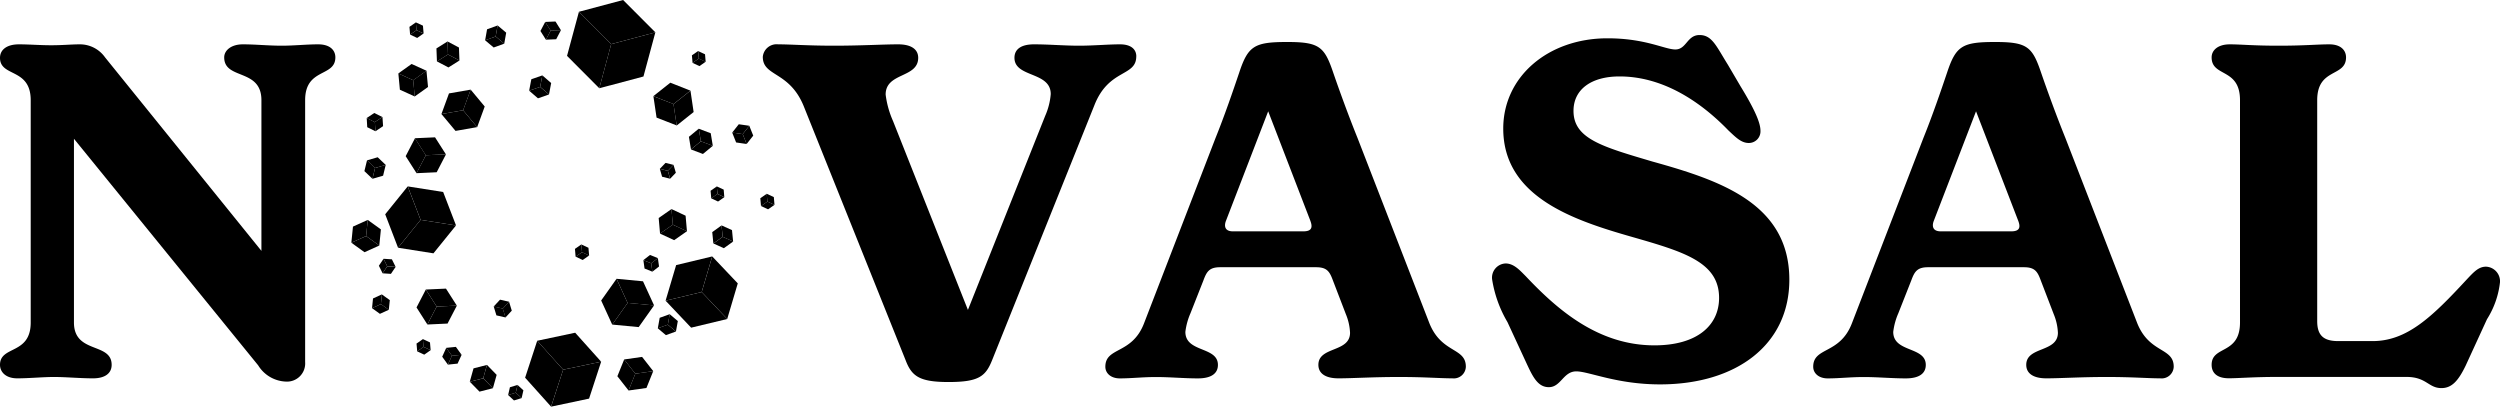 <svg xmlns="http://www.w3.org/2000/svg" xmlns:xlink="http://www.w3.org/1999/xlink" width="184.318" height="29.981" viewBox="0 0 184.318 29.981">
  <defs>
    <clipPath id="clip-path">
      <rect id="Rectangle_2" data-name="Rectangle 2" width="184.318" height="29.98"/>
    </clipPath>
  </defs>
  <g id="Group_50" data-name="Group 50" transform="translate(0 0)">
    <path id="Path_1" data-name="Path 1" d="M28.226,11.569l.578.234.491-.383-.578-.235Z" transform="translate(19.207 7.611)"/>
    <path id="Path_2" data-name="Path 2" d="M28.312,12.03l.578.234-.087-.618-.576-.232Z" transform="translate(19.208 7.767)"/>
    <path id="Path_3" data-name="Path 3" d="M28.57,11.707l.086.617.492-.383-.086-.617Z" transform="translate(19.441 7.706)"/>
    <path id="Path_4" data-name="Path 4" d="M30.676,2.8l.508.237-.047-.558-.508-.237Z" transform="translate(20.843 1.523)"/>
    <path id="Path_5" data-name="Path 5" d="M30.355,2.558l.049.556.459-.319-.047-.558Z" transform="translate(20.657 1.522)"/>
    <path id="Path_6" data-name="Path 6" d="M30.384,2.888l.506.239.46-.321-.508-.237Z" transform="translate(20.676 1.748)"/>
    <path id="Path_7" data-name="Path 7" d="M31.5,8.736,32,8.973l-.045-.558-.508-.237Z" transform="translate(21.401 5.565)"/>
    <path id="Path_8" data-name="Path 8" d="M31.175,8.5l.049.558.459-.321-.047-.558Z" transform="translate(21.214 5.565)"/>
    <path id="Path_9" data-name="Path 9" d="M31.2,8.831l.506.237.459-.319-.506-.239Z" transform="translate(21.234 5.791)"/>
    <path id="Path_10" data-name="Path 10" d="M29.557,10.321l1.044.489-.1-1.148-1.044-.491Z" transform="translate(20.046 6.241)"/>
    <path id="Path_11" data-name="Path 11" d="M28.9,9.831l.1,1.149.944-.659-.1-1.149Z" transform="translate(19.663 6.242)"/>
    <path id="Path_12" data-name="Path 12" d="M28.954,10.515,30,11l.946-.66L29.9,9.856Z" transform="translate(19.703 6.707)"/>
    <path id="Path_13" data-name="Path 13" d="M33.688,9.075l.523.244-.049-.573L33.637,8.5Z" transform="translate(22.89 5.785)"/>
    <path id="Path_14" data-name="Path 14" d="M33.357,8.83l.049.575.474-.329-.05-.575Z" transform="translate(22.699 5.785)"/>
    <path id="Path_15" data-name="Path 15" d="M33.385,9.172l.523.244.472-.329-.521-.244Z" transform="translate(22.719 6.017)"/>
    <path id="Path_16" data-name="Path 16" d="M18.293,1.555l.523.245-.049-.575L18.245.982Z" transform="translate(12.415 0.668)"/>
    <path id="Path_17" data-name="Path 17" d="M17.963,1.311l.049.575.474-.331L18.437.982Z" transform="translate(12.224 0.668)"/>
    <path id="Path_18" data-name="Path 18" d="M17.992,1.654l.523.244.472-.329-.521-.245Z" transform="translate(12.243 0.9)"/>
    <path id="Path_19" data-name="Path 19" d="M18.6,15.45l.523.245-.049-.575-.523-.244Z" transform="translate(12.627 10.124)"/>
    <path id="Path_20" data-name="Path 20" d="M18.274,15.206l.05.573.472-.329-.049-.573Z" transform="translate(12.435 10.124)"/>
    <path id="Path_21" data-name="Path 21" d="M18.3,15.547l.523.245.471-.329-.521-.245Z" transform="translate(12.455 10.356)"/>
    <path id="Path_22" data-name="Path 22" d="M25.555,11.3l.523.244-.049-.573-.524-.245Z" transform="translate(17.356 7.297)"/>
    <path id="Path_23" data-name="Path 23" d="M25.224,11.052l.049.575.474-.329-.05-.575Z" transform="translate(17.165 7.297)"/>
    <path id="Path_24" data-name="Path 24" d="M25.253,11.394l.523.245.472-.331-.521-.244Z" transform="translate(17.185 7.53)"/>
    <path id="Path_25" data-name="Path 25" d="M19.576,15.29l.42.583.714-.072-.42-.583Z" transform="translate(13.321 10.356)"/>
    <path id="Path_26" data-name="Path 26" d="M19.4,15.916l.42.581.3-.654-.422-.583Z" transform="translate(13.202 10.385)"/>
    <path id="Path_27" data-name="Path 27" d="M19.945,15.636l-.294.655.713-.074.3-.652Z" transform="translate(13.372 10.592)"/>
    <path id="Path_28" data-name="Path 28" d="M31.248,10.382l.082.839.687-.492-.084-.839Z" transform="translate(21.264 6.73)"/>
    <path id="Path_29" data-name="Path 29" d="M31.3,10.881l.77.348.686-.492-.768-.348Z" transform="translate(21.298 7.07)"/>
    <path id="Path_30" data-name="Path 30" d="M31.74,10.729l.768.348-.082-.84-.77-.348Z" transform="translate(21.542 6.729)"/>
    <path id="Path_31" data-name="Path 31" d="M21.283,1.882l.632.531.778-.282L22.061,1.6Z" transform="translate(14.483 1.089)"/>
    <path id="Path_32" data-name="Path 32" d="M21.746,1.929l.632.533.145-.813-.634-.533Z" transform="translate(14.798 0.76)"/>
    <path id="Path_33" data-name="Path 33" d="M21.427,1.4l-.143.813.776-.282.145-.813Z" transform="translate(14.483 0.76)"/>
    <path id="Path_34" data-name="Path 34" d="M21.861,14.1l.671.153-.2-.657-.671-.153Z" transform="translate(14.738 9.151)"/>
    <path id="Path_35" data-name="Path 35" d="M22.056,13.744l.2.657.467-.506-.2-.657Z" transform="translate(15.009 9.009)"/>
    <path id="Path_36" data-name="Path 36" d="M21.658,13.653l.671.153L22.8,13.3l-.671-.153Z" transform="translate(14.738 8.947)"/>
    <path id="Path_37" data-name="Path 37" d="M22.424,17.06l-.131.575.563-.175.131-.573Z" transform="translate(15.17 11.492)"/>
    <path id="Path_38" data-name="Path 38" d="M22.293,17.4l.432.4.563-.173-.432-.4Z" transform="translate(15.17 11.724)"/>
    <path id="Path_39" data-name="Path 39" d="M22.628,17.46l.432.4.131-.573-.432-.4Z" transform="translate(15.398 11.492)"/>
    <path id="Path_40" data-name="Path 40" d="M30.785,13.874l.778-2.623,1.882,1.985-.778,2.623Z" transform="translate(20.949 7.657)"/>
    <path id="Path_41" data-name="Path 41" d="M29.979,11.889l2.66-.639-.778,2.625-2.66.637Z" transform="translate(19.871 7.656)"/>
    <path id="Path_42" data-name="Path 42" d="M33.745,14.8l-2.66.639L29.2,13.45l2.662-.637Z" transform="translate(19.871 8.719)"/>
    <path id="Path_43" data-name="Path 43" d="M20.886,16.264l-.276.985.991-.254.274-.985Z" transform="translate(14.025 10.895)"/>
    <path id="Path_44" data-name="Path 44" d="M20.611,16.85l.714.731.99-.254L21.6,16.6Z" transform="translate(14.026 11.294)"/>
    <path id="Path_45" data-name="Path 45" d="M21.2,16.994l.714.733.276-.985-.714-.733Z" transform="translate(14.427 10.895)"/>
    <path id="Path_46" data-name="Path 46" d="M32.123,6.065l.776.114.486-.617-.776-.111Z" transform="translate(21.859 3.71)"/>
    <path id="Path_47" data-name="Path 47" d="M32.413,6.545l.775.113L32.9,5.93l-.776-.114Z" transform="translate(21.859 3.958)"/>
    <path id="Path_48" data-name="Path 48" d="M32.584,6.133l.289.729.487-.617-.291-.728Z" transform="translate(22.174 3.755)"/>
    <path id="Path_49" data-name="Path 49" d="M28.655,0,25.4.867l2.38,2.386,3.257-.867Z" transform="translate(17.284 0)"/>
    <path id="Path_50" data-name="Path 50" d="M24.877,3.769l2.378,2.386L28.134,2.9,25.754.515Z" transform="translate(16.929 0.351)"/>
    <path id="Path_51" data-name="Path 51" d="M30.426,1.42l-.877,3.253-3.257.867.877-3.253Z" transform="translate(17.891 0.967)"/>
    <path id="Path_52" data-name="Path 52" d="M16.1,7.127l.592.566.786-.23L16.888,6.9Z" transform="translate(10.958 4.694)"/>
    <path id="Path_53" data-name="Path 53" d="M15.987,7.829l.593.566.193-.8-.592-.565Z" transform="translate(10.879 4.787)"/>
    <path id="Path_54" data-name="Path 54" d="M16.533,7.464l-.193.795.786-.229.193-.8Z" transform="translate(11.119 4.923)"/>
    <path id="Path_55" data-name="Path 55" d="M17.474,3.506l1.1.5.98-.7-1.1-.5Z" transform="translate(11.891 1.91)"/>
    <path id="Path_56" data-name="Path 56" d="M17.591,4.422l1.1.5-.118-1.2-1.094-.5Z" transform="translate(11.891 2.193)"/>
    <path id="Path_57" data-name="Path 57" d="M18.126,3.8,18.242,5l.98-.7-.116-1.2Z" transform="translate(12.335 2.112)"/>
    <path id="Path_58" data-name="Path 58" d="M19.367,5.116l1.039,1.244L22,6.08,20.964,4.837Z" transform="translate(13.179 3.292)"/>
    <path id="Path_59" data-name="Path 59" d="M20.317,5.453,21.355,6.7l.556-1.523L20.875,3.932Z" transform="translate(13.825 2.676)"/>
    <path id="Path_60" data-name="Path 60" d="M19.367,5.732l.556-1.521,1.6-.279-.556,1.521Z" transform="translate(13.179 2.676)"/>
    <path id="Path_61" data-name="Path 61" d="M16.129,5.853l.607.3-.045-.674-.6-.3Z" transform="translate(10.946 3.525)"/>
    <path id="Path_62" data-name="Path 62" d="M16.446,5.508l.045.674.561-.375-.045-.674Z" transform="translate(11.191 3.494)"/>
    <path id="Path_63" data-name="Path 63" d="M16.086,5.331l.6.3.561-.375-.6-.3Z" transform="translate(10.946 3.373)"/>
    <path id="Path_64" data-name="Path 64" d="M19.147,2.33l.037.96L20,2.777l-.037-.958Z" transform="translate(13.03 1.238)"/>
    <path id="Path_65" data-name="Path 65" d="M19.169,2.9l.849.447.812-.511-.849-.447Z" transform="translate(13.044 1.626)"/>
    <path id="Path_66" data-name="Path 66" d="M19.667,2.778l.849.447-.037-.958-.849-.449Z" transform="translate(13.358 1.237)"/>
    <path id="Path_67" data-name="Path 67" d="M28.324,14.012l-1.134,1.6-.815-1.781,1.134-1.6Z" transform="translate(17.948 8.323)"/>
    <path id="Path_68" data-name="Path 68" d="M28.81,15.072l-1.949-.185,1.134-1.6,1.949.185Z" transform="translate(18.278 9.044)"/>
    <path id="Path_69" data-name="Path 69" d="M27.05,12.231,29,12.416l.817,1.78-1.951-.183Z" transform="translate(18.407 8.323)"/>
    <path id="Path_70" data-name="Path 70" d="M23.038,17.673l1.914,2.134.891-2.724-1.914-2.134Z" transform="translate(15.677 10.173)"/>
    <path id="Path_71" data-name="Path 71" d="M25.067,16.459l-.889,2.724,2.8-.592.891-2.724Z" transform="translate(16.453 10.798)"/>
    <path id="Path_72" data-name="Path 72" d="M23.568,15.189l2.8-.592,1.914,2.134-2.8.59Z" transform="translate(16.038 9.934)"/>
    <path id="Path_73" data-name="Path 73" d="M23.71,1.632l.405.64.351-.672L24.062.961Z" transform="translate(16.135 0.654)"/>
    <path id="Path_74" data-name="Path 74" d="M24.3,1.354l-.351.672.758-.032.351-.672Z" transform="translate(16.299 0.9)"/>
    <path id="Path_75" data-name="Path 75" d="M23.919.975l.4.639.758-.032-.4-.639Z" transform="translate(16.277 0.642)"/>
    <path id="Path_76" data-name="Path 76" d="M16.063,10.838l.97.7.119-1.19-.971-.7Z" transform="translate(10.931 6.566)"/>
    <path id="Path_77" data-name="Path 77" d="M15.534,10.14l-.119,1.188,1.091-.491.118-1.19Z" transform="translate(10.489 6.566)"/>
    <path id="Path_78" data-name="Path 78" d="M15.414,10.848l.971.7,1.089-.492-.97-.7Z" transform="translate(10.489 7.047)"/>
    <path id="Path_79" data-name="Path 79" d="M18.2,6.092l.8,1.254,1.487-.067-.8-1.254Z" transform="translate(12.388 4.1)"/>
    <path id="Path_80" data-name="Path 80" d="M17.8,7.387l.8,1.254.686-1.321-.8-1.255Z" transform="translate(12.11 4.127)"/>
    <path id="Path_81" data-name="Path 81" d="M18.959,6.839l-.686,1.323,1.487-.069.686-1.323Z" transform="translate(12.435 4.607)"/>
    <path id="Path_82" data-name="Path 82" d="M18.681,12.729l.8,1.254,1.487-.067-.8-1.254Z" transform="translate(12.713 8.617)"/>
    <path id="Path_83" data-name="Path 83" d="M18.274,14.024l.8,1.254.686-1.321-.8-1.255Z" transform="translate(12.435 8.644)"/>
    <path id="Path_84" data-name="Path 84" d="M19.436,13.476,18.75,14.8l1.487-.069.686-1.321Z" transform="translate(12.759 9.125)"/>
    <path id="Path_85" data-name="Path 85" d="M23.7,4.153l.65.561.16-.844-.65-.563Z" transform="translate(16.126 2.251)"/>
    <path id="Path_86" data-name="Path 86" d="M23.375,3.592l-.16.844.812-.282.16-.845Z" transform="translate(15.798 2.251)"/>
    <path id="Path_87" data-name="Path 87" d="M23.215,4.094l.652.561.81-.282-.65-.561Z" transform="translate(15.797 2.594)"/>
    <path id="Path_88" data-name="Path 88" d="M30.81,6.577l.881.333-.153-.929-.881-.333Z" transform="translate(20.862 3.843)"/>
    <path id="Path_89" data-name="Path 89" d="M30.224,6.244l.153.929.728-.6-.153-.929Z" transform="translate(20.567 3.843)"/>
    <path id="Path_90" data-name="Path 90" d="M30.315,6.8l.881.333.728-.6L31.042,6.2Z" transform="translate(20.629 4.219)"/>
    <path id="Path_91" data-name="Path 91" d="M28.949,7.584l.588.145.42-.437-.588-.145Z" transform="translate(19.699 4.863)"/>
    <path id="Path_92" data-name="Path 92" d="M29.116,7.989l.59.145-.17-.581-.588-.145Z" transform="translate(19.699 5.041)"/>
    <path id="Path_93" data-name="Path 93" d="M29.3,7.67l.17.583.42-.439-.17-.581Z" transform="translate(19.938 4.922)"/>
    <path id="Path_94" data-name="Path 94" d="M19.125,9.646l2.61.412-1.662,2.055-2.61-.412Z" transform="translate(11.884 6.564)"/>
    <path id="Path_95" data-name="Path 95" d="M20.5,8.59l.949,2.467-2.611-.412-.948-2.467Z" transform="translate(12.173 5.565)"/>
    <path id="Path_96" data-name="Path 96" d="M17.847,12.7,16.9,10.233l1.66-2.055.949,2.467Z" transform="translate(11.5 5.565)"/>
    <path id="Path_97" data-name="Path 97" d="M29,14.051l-.138.773.738-.267.138-.773Z" transform="translate(19.637 9.38)"/>
    <path id="Path_98" data-name="Path 98" d="M28.858,14.51l.6.506.738-.267-.6-.506Z" transform="translate(19.637 9.693)"/>
    <path id="Path_99" data-name="Path 99" d="M29.3,14.556l.6.506.138-.771-.6-.508Z" transform="translate(19.936 9.38)"/>
    <path id="Path_100" data-name="Path 100" d="M28.665,4.619l1.484.586,1.25-.991-1.484-.586Z" transform="translate(19.506 2.469)"/>
    <path id="Path_101" data-name="Path 101" d="M28.9,5.8l-.234-1.578L30.15,4.8l.234,1.578Z" transform="translate(19.507 2.871)"/>
    <path id="Path_102" data-name="Path 102" d="M29.548,4.969l.235,1.578,1.249-.993L30.8,3.977Z" transform="translate(20.107 2.707)"/>
    <path id="Path_103" data-name="Path 103" d="M16.785,12.2l.615.04.346-.513-.618-.04Z" transform="translate(11.422 7.951)"/>
    <path id="Path_104" data-name="Path 104" d="M17.1,11.908l.617.04-.274-.555-.615-.04Z" transform="translate(11.451 7.726)"/>
    <path id="Path_105" data-name="Path 105" d="M16.622,11.866l.274.555.343-.513-.272-.555Z" transform="translate(11.311 7.726)"/>
    <path id="Path_106" data-name="Path 106" d="M16.711,13.634l.583.418.074-.714-.585-.42Z" transform="translate(11.372 8.791)"/>
    <path id="Path_107" data-name="Path 107" d="M16.394,13.213l-.072.716.654-.3.074-.716Z" transform="translate(11.107 8.791)"/>
    <path id="Path_108" data-name="Path 108" d="M16.322,13.638l.581.42.657-.3-.583-.418Z" transform="translate(11.107 9.081)"/>
    <path id="Path_109" data-name="Path 109" d="M27.085,17.008l.825,1.052.5-1.24-.823-1.05Z" transform="translate(18.432 10.731)"/>
    <path id="Path_110" data-name="Path 110" d="M28.074,16.471l-.5,1.239,1.321-.187.5-1.24Z" transform="translate(18.765 11.081)"/>
    <path id="Path_111" data-name="Path 111" d="M27.382,15.846l.823,1.052,1.323-.188-.823-1.052Z" transform="translate(18.634 10.655)"/>
    <g id="Group_2" data-name="Group 2" transform="translate(0 0.001)">
      <g id="Group_1" data-name="Group 1" clip-path="url(#clip-path)">
        <path id="Path_112" data-name="Path 112" d="M24.725,2.906c0,1.474-2.228.755-2.228,3.156V25.368A1.34,1.34,0,0,1,21.09,26.81a2.509,2.509,0,0,1-2.057-1.2L5.452,8.907V22.454c0,2.331,2.78,1.44,2.78,3.121,0,.618-.481.995-1.373.995-.961,0-1.988-.1-2.88-.1-.823,0-1.818.1-2.711.1C.41,26.569,0,26.089,0,25.574c0-1.44,2.264-.719,2.264-3.121V6.062C2.264,3.661,0,4.38,0,2.94c0-.583.481-.995,1.4-.995.755,0,1.543.067,2.368.067.891,0,1.474-.067,2.124-.067a2.271,2.271,0,0,1,1.854.961L19.274,17.172V6.062c0-2.368-2.744-1.475-2.744-3.156,0-.514.514-.961,1.371-.961.96,0,1.852.1,2.882.1.891,0,1.817-.1,2.674-.1.892,0,1.269.447,1.269.961" transform="translate(0 1.323)"/>
        <path id="Path_113" data-name="Path 113" d="M61,2.836c0,1.511-2.025.894-3.087,3.6L50.372,25.232c-.481,1.2-.993,1.61-3.223,1.61-2.161,0-2.709-.445-3.154-1.61L36.482,6.5c-1.062-2.6-3.016-2.158-3.016-3.632A1.022,1.022,0,0,1,34.6,1.945c.96,0,2.161.1,4.116.1,2.023,0,3.6-.1,4.732-.1.926,0,1.475.343,1.475.993,0,1.509-2.4,1.065-2.4,2.709A6.878,6.878,0,0,0,43.067,7.6l5.522,13.925,5.694-14.3a4.959,4.959,0,0,0,.412-1.612c0-1.68-2.675-1.2-2.675-2.675,0-.65.514-.993,1.44-.993,1.131,0,2.195.1,3.326.1,1.064,0,2.128-.1,3.018-.1.823,0,1.2.376,1.2.891" transform="translate(22.773 1.323)"/>
        <path id="Path_114" data-name="Path 114" d="M75.073,25.781a.89.89,0,0,1-.995.859c-.926,0-2.023-.1-3.942-.1s-3.4.1-4.458.1c-.928,0-1.477-.345-1.477-.995,0-1.375,2.334-.894,2.334-2.368a4.046,4.046,0,0,0-.309-1.371l-.96-2.5c-.24-.652-.445-.958-1.235-.958H56.965c-.788,0-.995.306-1.235.958l-.96,2.435a4.879,4.879,0,0,0-.376,1.373c0,1.541,2.4,1.06,2.4,2.435,0,.65-.514.995-1.474.995-1.03,0-2.059-.1-3.087-.1s-1.783.1-2.675.1c-.652,0-1.064-.378-1.064-.859,0-1.474,1.956-.891,2.847-3.188L56.623,8.907c.652-1.612,1.3-3.5,1.749-4.833.65-1.956,1.131-2.232,3.532-2.232,2.366,0,2.743.343,3.393,2.265.447,1.3,1.133,3.188,1.785,4.8l5.282,13.615c.891,2.3,2.709,1.818,2.709,3.258M63.618,15.047,60.5,6.952l-3.121,8.095c-.138.376-.069.755.514.755H63.1c.687,0,.652-.378.516-.755" transform="translate(33 1.253)"/>
        <path id="Path_115" data-name="Path 115" d="M68.067,25.886,66.593,22.7a8.886,8.886,0,0,1-1.131-3.154,1.046,1.046,0,0,1,.993-1.168c.617,0,1.062.518,1.475.928,2.3,2.435,5.315,5.11,9.5,5.11,3.154,0,4.766-1.475,4.766-3.5,0-2.64-2.606-3.4-6.413-4.494-4.321-1.235-9.5-2.949-9.5-7.989,0-3.843,3.327-6.655,7.682-6.655,2.813,0,4.218.823,5.008.823.823,0,.857-1.064,1.783-1.064s1.235.823,2.092,2.195l.926,1.578c1.133,1.852,1.474,2.746,1.474,3.292a.858.858,0,0,1-.857.894c-.548,0-.926-.38-1.509-.928-1.988-2.057-4.766-3.979-8.024-3.979-2.092,0-3.395.961-3.395,2.539,0,2.059,2.126,2.642,5.83,3.739,5.04,1.4,10.083,3.119,10.083,8.71,0,4.8-3.911,7.717-9.533,7.717-3.191,0-5.248-.96-6.174-.96-.96,0-1.131,1.165-2.023,1.165-.755,0-1.131-.65-1.578-1.612" transform="translate(44.547 1.045)"/>
        <path id="Path_116" data-name="Path 116" d="M106.129,25.781a.89.89,0,0,1-.995.859c-.926,0-2.023-.1-3.942-.1s-3.4.1-4.458.1c-.928,0-1.477-.345-1.477-.995,0-1.375,2.334-.894,2.334-2.368a4.046,4.046,0,0,0-.309-1.371l-.96-2.5c-.24-.652-.445-.958-1.235-.958H88.021c-.788,0-.995.306-1.235.958l-.96,2.435a4.878,4.878,0,0,0-.376,1.373c0,1.541,2.4,1.06,2.4,2.435,0,.65-.514.995-1.474.995-1.03,0-2.059-.1-3.087-.1s-1.783.1-2.675.1c-.652,0-1.064-.378-1.064-.859,0-1.474,1.956-.891,2.847-3.188L87.679,8.907c.652-1.612,1.3-3.5,1.749-4.833.65-1.956,1.131-2.232,3.532-2.232,2.366,0,2.743.343,3.393,2.265.447,1.3,1.133,3.188,1.785,4.8l5.282,13.615c.891,2.3,2.709,1.818,2.709,3.258M94.674,15.047,91.554,6.952l-3.121,8.095c-.138.376-.069.755.514.755h5.211c.687,0,.652-.378.516-.755" transform="translate(54.133 1.253)"/>
        <path id="Path_117" data-name="Path 117" d="M111.4,26.465h-9.431c-1.887,0-2.914.1-3.67.1-.926,0-1.269-.445-1.269-.993,0-1.44,2.092-.721,2.092-3.122V6.061c0-2.4-2.092-1.68-2.092-3.156,0-.513.447-.96,1.338-.96.857,0,1.68.1,3.6.1s2.847-.1,3.739-.1c.857,0,1.233.447,1.233.96,0,1.475-2.126.755-2.126,3.156V22.35c0,1.03.445,1.474,1.543,1.474h2.538c2.539,0,4.389-1.781,6.929-4.527.548-.583.891-.96,1.44-.96a1.081,1.081,0,0,1,1.028,1.134,6.416,6.416,0,0,1-.961,2.741l-1.576,3.43c-.55,1.133-1.028,1.647-1.785,1.647-.96,0-1.1-.823-2.571-.823" transform="translate(66.027 1.323)"/>
      </g>
    </g>
  </g>
</svg>
